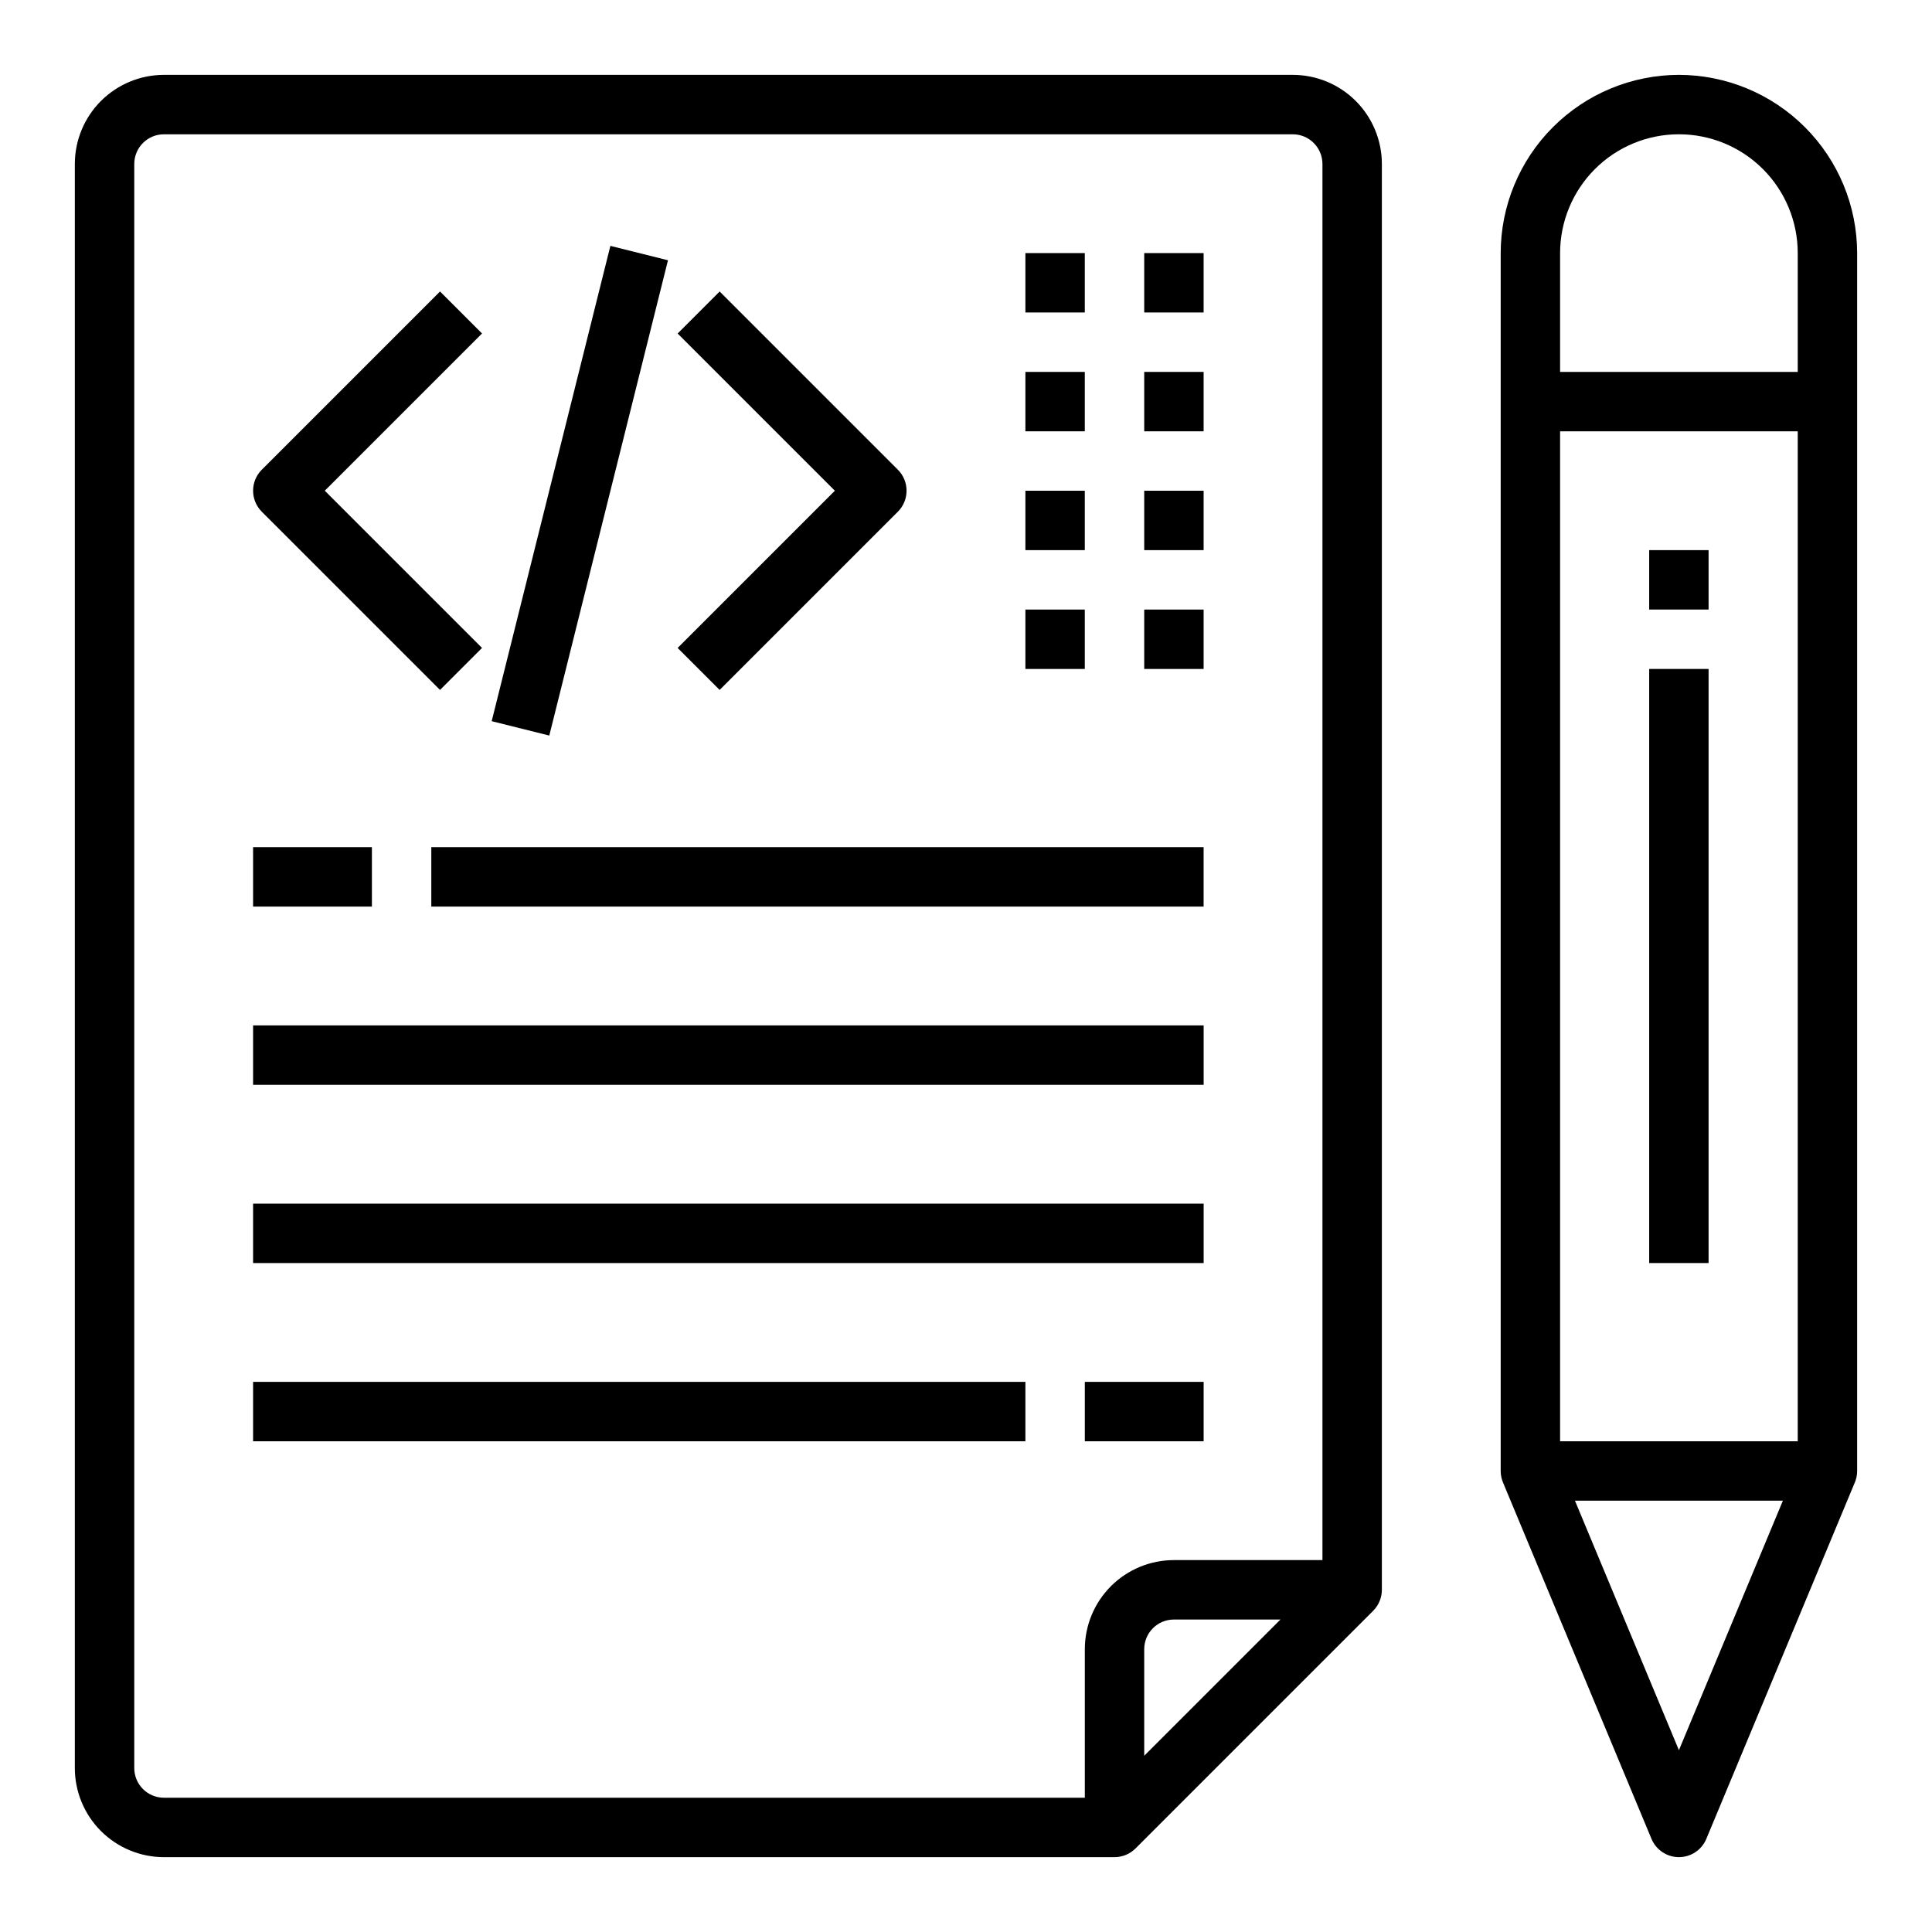 <?xml version="1.0" encoding="UTF-8"?>
<!-- Uploaded to: ICON Repo, www.svgrepo.com, Generator: ICON Repo Mixer Tools -->
<svg fill="#000000" width="800px" height="800px" version="1.1" viewBox="144 144 512 512" xmlns="http://www.w3.org/2000/svg">
 <g>
  <path d="m486.59 163.84h-299.14c-6.262 0-12.27 2.488-16.699 6.918-4.43 4.43-6.918 10.438-6.918 16.699v425.09c0 6.262 2.488 12.27 6.918 16.699 4.43 4.43 10.438 6.918 16.699 6.918h251.91c2.086 0 4.09-0.832 5.566-2.309l62.977-62.977h-0.004c1.477-1.473 2.309-3.477 2.309-5.562v-377.86c0-6.262-2.488-12.27-6.918-16.699-4.43-4.43-10.434-6.918-16.699-6.918zm-307.01 448.71v-425.09c0-4.348 3.523-7.871 7.871-7.871h299.14c2.09 0 4.09 0.828 5.566 2.305 1.477 1.477 2.305 3.481 2.305 5.566v369.98h-39.359c-6.262 0-12.27 2.488-16.699 6.918-4.426 4.43-6.914 10.438-6.914 16.699v39.359h-244.04c-4.348 0-7.871-3.523-7.871-7.871zm303.75-39.359-36.102 36.102v-28.23c0-4.348 3.523-7.871 7.871-7.871z"/>
  <path d="m588.93 163.84c-12.523 0.016-24.527 4.996-33.383 13.852-8.855 8.852-13.836 20.859-13.848 33.383v322.75c0 1.039 0.207 2.07 0.605 3.031l39.359 94.465v-0.004c1.223 2.934 4.09 4.844 7.266 4.844 3.18 0 6.043-1.91 7.266-4.844l39.359-94.465 0.004 0.004c0.398-0.961 0.605-1.992 0.605-3.031v-322.75c-0.012-12.523-4.992-24.531-13.848-33.383-8.855-8.855-20.863-13.836-33.387-13.852zm0 15.742v0.004c8.352 0 16.363 3.316 22.266 9.223 5.906 5.906 9.223 13.914 9.223 22.266v31.488h-62.977v-31.488c0-8.352 3.32-16.359 9.223-22.266 5.906-5.906 13.914-9.223 22.266-9.223zm-31.488 346.37v-267.65h62.977v267.65zm31.488 81.867-27.551-66.121h55.105z"/>
  <path d="m581.05 289.79h15.742v15.742h-15.742z"/>
  <path d="m581.05 321.28h15.742v157.44h-15.742z"/>
  <path d="m260.61 326.84 11.133-11.133-41.668-41.664 41.668-41.668-11.133-11.129-47.23 47.23h-0.004c-3.07 3.074-3.07 8.059 0 11.133z"/>
  <path d="m334.71 326.84 47.23-47.23h0.004c3.07-3.074 3.07-8.059 0-11.133l-47.23-47.23-11.133 11.133 41.664 41.664-41.668 41.668z"/>
  <path d="m274.3 335.12 31.457-125.96 15.266 3.812-31.457 125.96z"/>
  <path d="m211.07 368.51h31.488v15.742h-31.488z"/>
  <path d="m258.3 368.51h204.67v15.742h-204.67z"/>
  <path d="m211.07 510.21h204.67v15.742h-204.67z"/>
  <path d="m431.49 510.21h31.488v15.742h-31.488z"/>
  <path d="m211.07 415.74h251.91v15.742h-251.91z"/>
  <path d="m211.07 462.98h251.91v15.742h-251.91z"/>
  <path d="m415.74 211.07h15.742v15.742h-15.742z"/>
  <path d="m447.23 211.07h15.742v15.742h-15.742z"/>
  <path d="m415.74 242.56h15.742v15.742h-15.742z"/>
  <path d="m447.23 242.56h15.742v15.742h-15.742z"/>
  <path d="m415.74 274.05h15.742v15.742h-15.742z"/>
  <path d="m447.23 274.05h15.742v15.742h-15.742z"/>
  <path d="m415.74 305.54h15.742v15.742h-15.742z"/>
  <path d="m447.23 305.54h15.742v15.742h-15.742z"/>
 </g>
</svg>